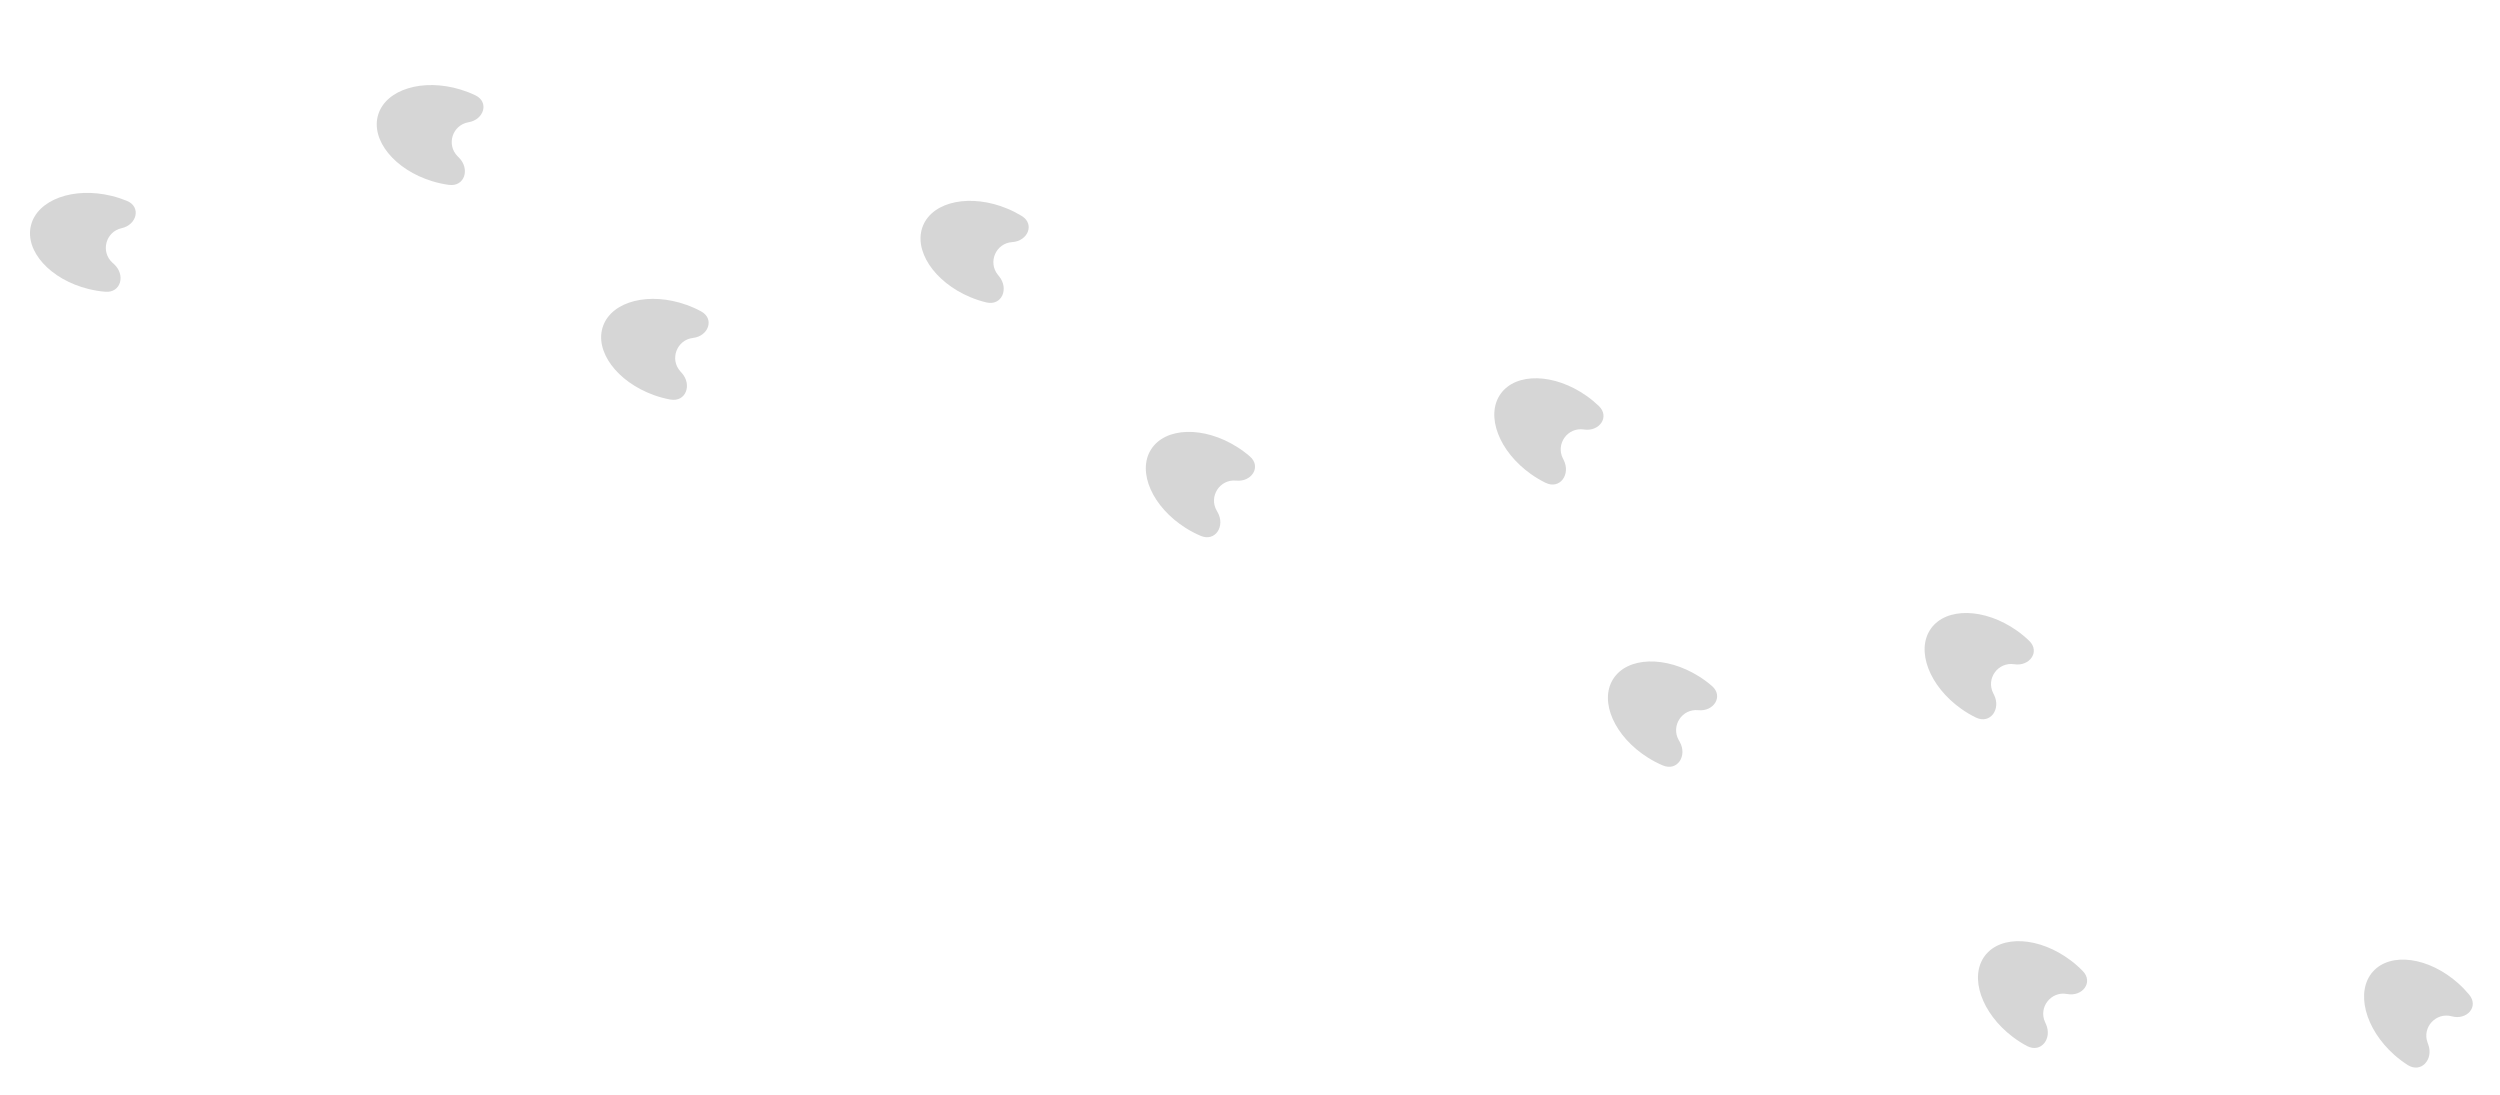 <svg width="306" height="134" viewBox="0 0 306 134" fill="none" xmlns="http://www.w3.org/2000/svg">
<path d="M52.929 22.188C48.314 20.786 45.341 17.137 46.29 14.036C47.239 10.935 51.749 9.558 56.364 10.959C57.003 11.153 57.611 11.39 58.181 11.663C59.907 12.489 59.239 14.649 57.35 14.963V14.963C55.376 15.291 54.599 17.714 56.014 19.13L56.174 19.29C57.558 20.675 56.879 22.89 54.939 22.628C54.279 22.539 53.605 22.393 52.929 22.188Z" fill="#333333" fill-opacity="0.2"/>
<path d="M10.849 35.376C6.166 34.219 3.005 30.731 3.79 27.585C4.575 24.439 9.008 22.827 13.691 23.984C14.339 24.144 14.958 24.349 15.542 24.591C17.309 25.326 16.755 27.518 14.885 27.93V27.93C12.931 28.361 12.282 30.822 13.769 32.161L13.938 32.312C15.392 33.622 14.831 35.87 12.88 35.71C12.216 35.656 11.535 35.545 10.849 35.376Z" fill="#333333" fill-opacity="0.2"/>
<path d="M118.767 36.373C114.318 34.511 111.732 30.578 112.99 27.589C114.248 24.599 118.874 23.686 123.323 25.548C123.939 25.806 124.519 26.104 125.058 26.433C126.692 27.431 125.807 29.512 123.897 29.633V29.633C121.9 29.759 120.881 32.091 122.145 33.643L122.288 33.819C123.524 35.337 122.624 37.472 120.722 37.015C120.074 36.859 119.418 36.646 118.767 36.373Z" fill="#333333" fill-opacity="0.2"/>
<path d="M80.05 48.365C75.509 46.739 72.719 42.947 73.819 39.897C74.919 36.846 79.491 35.691 84.032 37.317C84.66 37.543 85.255 37.809 85.811 38.11C87.495 39.02 86.721 41.145 84.82 41.365V41.365C82.832 41.596 81.937 43.979 83.281 45.462L83.433 45.63C84.747 47.08 83.96 49.26 82.036 48.903C81.381 48.782 80.715 48.603 80.05 48.365Z" fill="#333333" fill-opacity="0.2"/>
<path d="M187.409 58.045C183.47 55.264 181.796 50.864 183.67 48.216C185.544 45.569 190.256 45.677 194.195 48.457C194.741 48.842 195.243 49.259 195.699 49.697C197.077 51.024 195.763 52.865 193.873 52.57V52.57C191.897 52.262 190.398 54.319 191.295 56.107L191.398 56.312C192.276 58.061 190.935 59.953 189.177 59.094C188.579 58.802 187.985 58.452 187.409 58.045Z" fill="#333333" fill-opacity="0.2"/>
<path d="M145.139 64.632C141.059 62.062 139.155 57.756 140.888 55.014C142.621 52.272 147.333 52.133 151.413 54.703C151.978 55.059 152.502 55.448 152.98 55.862C154.426 57.114 153.21 59.022 151.307 58.827V58.827C149.318 58.622 147.928 60.755 148.919 62.493L149.032 62.692C150.001 64.393 148.761 66.352 146.96 65.587C146.347 65.326 145.736 65.008 145.139 64.632Z" fill="#333333" fill-opacity="0.2"/>
<path d="M240.078 86.777C236.14 83.997 234.465 79.596 236.339 76.949C238.213 74.301 242.926 74.409 246.865 77.189C247.411 77.575 247.913 77.991 248.368 78.43C249.746 79.757 248.433 81.598 246.543 81.303V81.303C244.567 80.994 243.067 83.051 243.965 84.839L244.068 85.044C244.946 86.794 243.605 88.685 241.847 87.826C241.248 87.534 240.655 87.184 240.078 86.777Z" fill="#333333" fill-opacity="0.2"/>
<path d="M201.7 92.732C197.62 90.162 195.717 85.856 197.449 83.114C199.182 80.372 203.894 80.233 207.974 82.802C208.54 83.158 209.063 83.548 209.541 83.962C210.987 85.214 209.772 87.121 207.869 86.926V86.926C205.879 86.722 204.49 88.855 205.48 90.593L205.593 90.792C206.562 92.492 205.322 94.451 203.521 93.686C202.908 93.426 202.297 93.108 201.7 92.732Z" fill="#333333" fill-opacity="0.2"/>
<path d="M293.058 129.115C289.456 125.91 288.285 121.348 290.444 118.927C292.602 116.505 297.272 117.141 300.874 120.345C301.373 120.79 301.826 121.26 302.229 121.747C303.45 123.22 301.938 124.902 300.093 124.397V124.397C298.165 123.869 296.444 125.745 297.135 127.623L297.215 127.839C297.892 129.676 296.347 131.405 294.696 130.355C294.135 129.997 293.585 129.583 293.058 129.115Z" fill="#333333" fill-opacity="0.2"/>
<path d="M246.37 126.924C242.525 124.014 240.998 119.56 242.958 116.976C244.919 114.392 249.625 114.656 253.47 117.566C254.003 117.969 254.491 118.402 254.932 118.856C256.265 120.227 254.891 122.024 253.012 121.666V121.666C251.047 121.292 249.48 123.299 250.318 125.115L250.414 125.324C251.234 127.101 249.831 128.947 248.102 128.031C247.514 127.719 246.933 127.35 246.37 126.924Z" fill="#333333" fill-opacity="0.2"/>
</svg>
